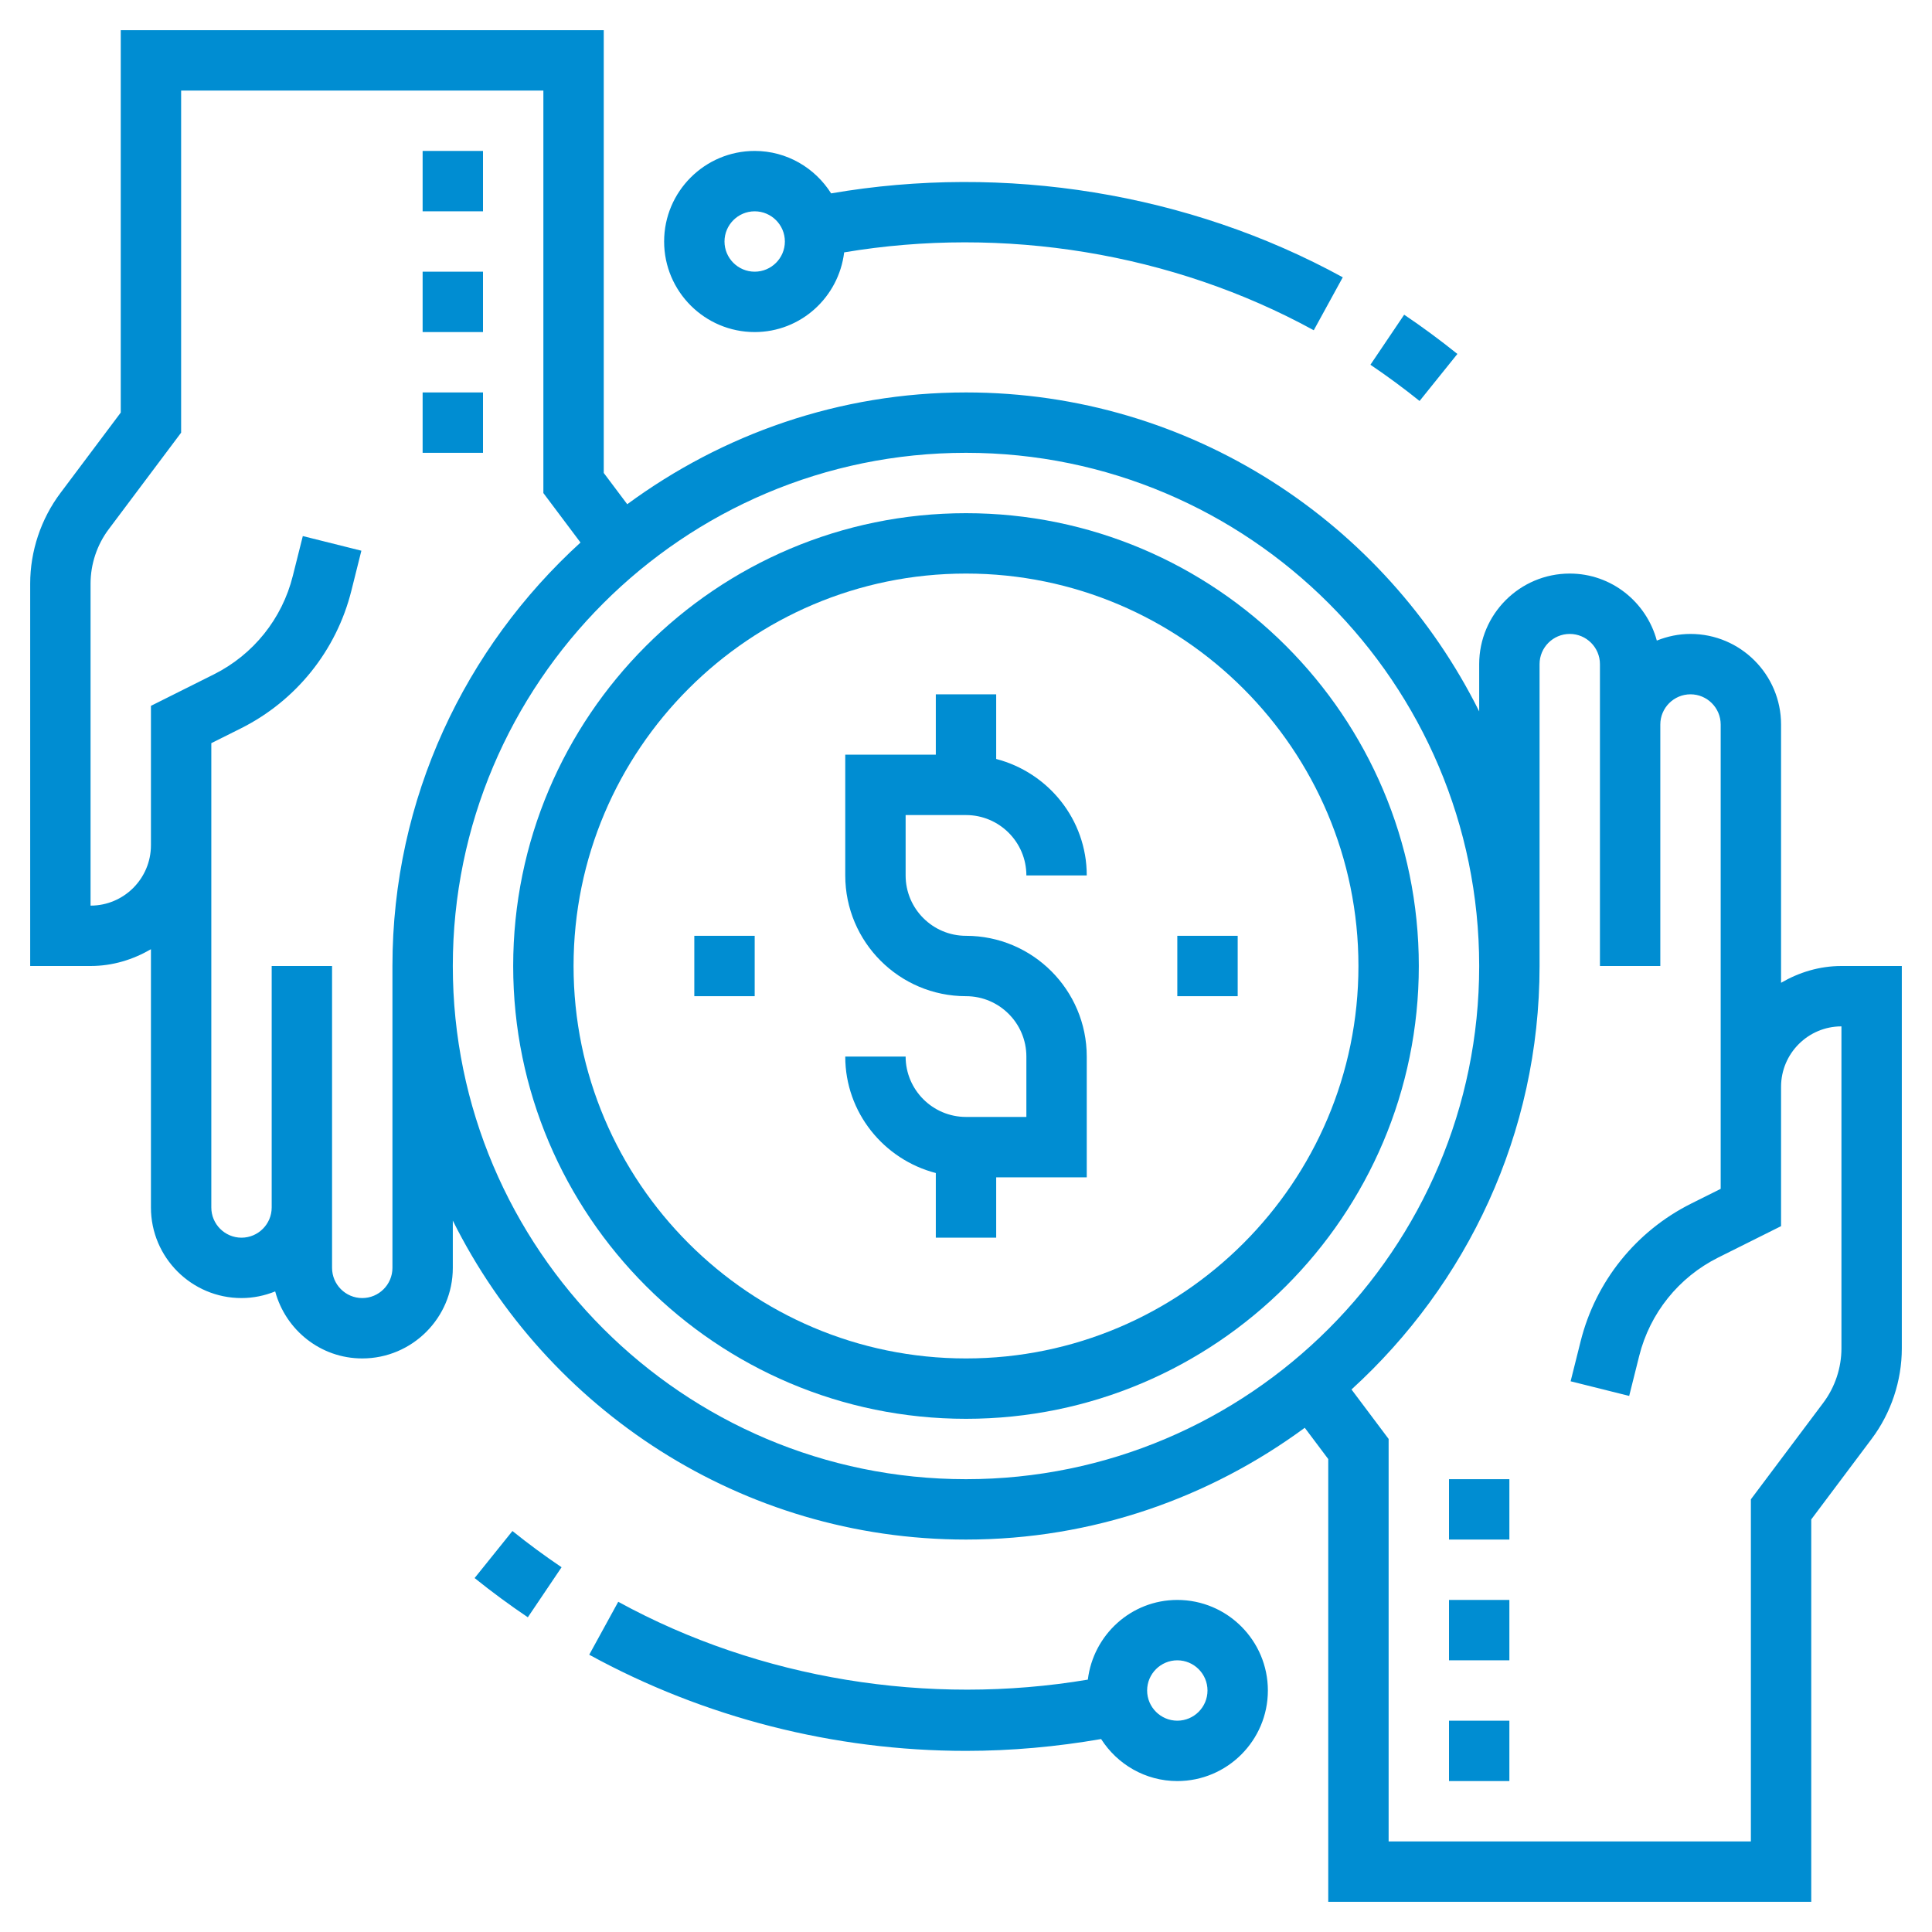 <?xml version="1.0"?>
<svg xmlns="http://www.w3.org/2000/svg" id="Layer_5" enable-background="new 0 0 64 64" height="512" viewBox="0 0 64 64" width="512" fill="#008dd2">
  <path d="m48 57h2v2h-2z"/>
  <path d="m48 53h2v2h-2z"/>
  <path d="m48 49h2v2h-2z"/>
  <path d="m14 5h2v2h-2z"/>
  <path d="m14 9h2v2h-2z"/>
  <path d="m14 13h2v2h-2z"/>
  <path d="m32 17c-8.271 0-15 6.729-15 15s6.729 15 15 15 15-6.729 15-15-6.729-15-15-15zm0 28c-7.168 0-13-5.832-13-13s5.832-13 13-13 13 5.832 13 13-5.832 13-13 13z"/>
  <path d="m32 27c1.103 0 2 .897 2 2h2c0-1.858-1.28-3.411-3-3.858v-2.142h-2v2h-3v4c0 2.206 1.794 4 4 4 1.103 0 2 .897 2 2v2h-2c-1.103 0-2-.897-2-2h-2c0 1.858 1.28 3.411 3 3.858v2.142h2v-2h3v-4c0-2.206-1.794-4-4-4-1.103 0-2-.897-2-2v-2z"/>
  <path d="m39 31h2v2h-2z"/>
  <path d="m23 31h2v2h-2z"/>
  <path d="m61 32c-.732 0-1.409.212-2 .556v-8.556c0-1.654-1.346-3-3-3-.395 0-.77.081-1.116.22-.345-1.275-1.501-2.22-2.884-2.22-1.654 0-3 1.346-3 3v1.566c-3.114-6.251-9.555-10.566-17-10.566-4.2 0-8.073 1.387-11.222 3.703l-.778-1.036v-14.667h-16v12.667l-2 2.667c-.645.86-1 1.925-1 3v12.666h2c.732 0 1.409-.212 2-.556v8.556c0 1.654 1.346 3 3 3 .395 0 .77-.081 1.116-.22.345 1.275 1.501 2.22 2.884 2.22 1.654 0 3-1.346 3-3v-1.566c3.114 6.251 9.555 10.566 17 10.566 4.2 0 8.073-1.387 11.222-3.703l.778 1.036v14.667h16v-12.667l2-2.667c.645-.86 1-1.925 1-3v-12.666zm-48 10c0 .551-.449 1-1 1s-1-.449-1-1v-2-7-1h-2v1 7c0 .551-.449 1-1 1s-1-.449-1-1v-12-2-1.382l.979-.489c1.83-.916 3.165-2.579 3.661-4.563l.331-1.323-1.94-.485-.332 1.322c-.354 1.418-1.308 2.606-2.615 3.26l-2.084 1.042v2.618 2c0 1.103-.897 2-2 2v-10.667c0-.645.213-1.285.6-1.8l2.4-3.2v-11.333h12v13.333l1.23 1.639c-3.817 3.478-6.23 8.47-6.23 14.028zm2-10c0-9.374 7.626-17 17-17s17 7.626 17 17-7.626 17-17 17-17-7.626-17-17zm46 12.667c0 .645-.213 1.284-.6 1.8l-2.4 3.2v11.333h-12v-13.333l-1.23-1.639c3.817-3.478 6.23-8.47 6.23-14.028v-10c0-.551.449-1 1-1s1 .449 1 1v2 7 1h2v-1-7c0-.551.449-1 1-1s1 .449 1 1v12 2 1.382l-.979.489c-1.83.916-3.165 2.579-3.661 4.563l-.331 1.323 1.94.485.331-1.323c.354-1.418 1.308-2.606 2.615-3.26l2.085-1.041v-2.618-2c0-1.103.897-2 2-2z"/>
  <path d="m48.278 11.725c-.569-.458-1.162-.895-1.763-1.3l-1.118 1.658c.555.374 1.103.778 1.628 1.2z"/>
  <path d="m25 11c1.531 0 2.783-1.157 2.964-2.64 5.269-.886 10.866.01 15.556 2.58l.961-1.754c-5.109-2.801-11.209-3.769-16.949-2.78-.532-.842-1.465-1.406-2.532-1.406-1.654 0-3 1.346-3 3s1.346 3 3 3zm0-4c.551 0 1 .449 1 1s-.449 1-1 1-1-.449-1-1 .449-1 1-1z"/>
  <path d="m15.722 52.275c.569.458 1.162.895 1.763 1.3l1.118-1.658c-.555-.374-1.103-.778-1.628-1.2z"/>
  <path d="m39 53c-1.531 0-2.783 1.157-2.964 2.64-5.269.886-10.867-.009-15.556-2.579l-.961 1.754c3.803 2.083 8.118 3.185 12.481 3.185 1.502 0 3.003-.137 4.476-.392.533.834 1.462 1.392 2.524 1.392 1.654 0 3-1.346 3-3s-1.346-3-3-3zm0 4c-.551 0-1-.449-1-1s.449-1 1-1 1 .449 1 1-.449 1-1 1z"/>
</svg>
